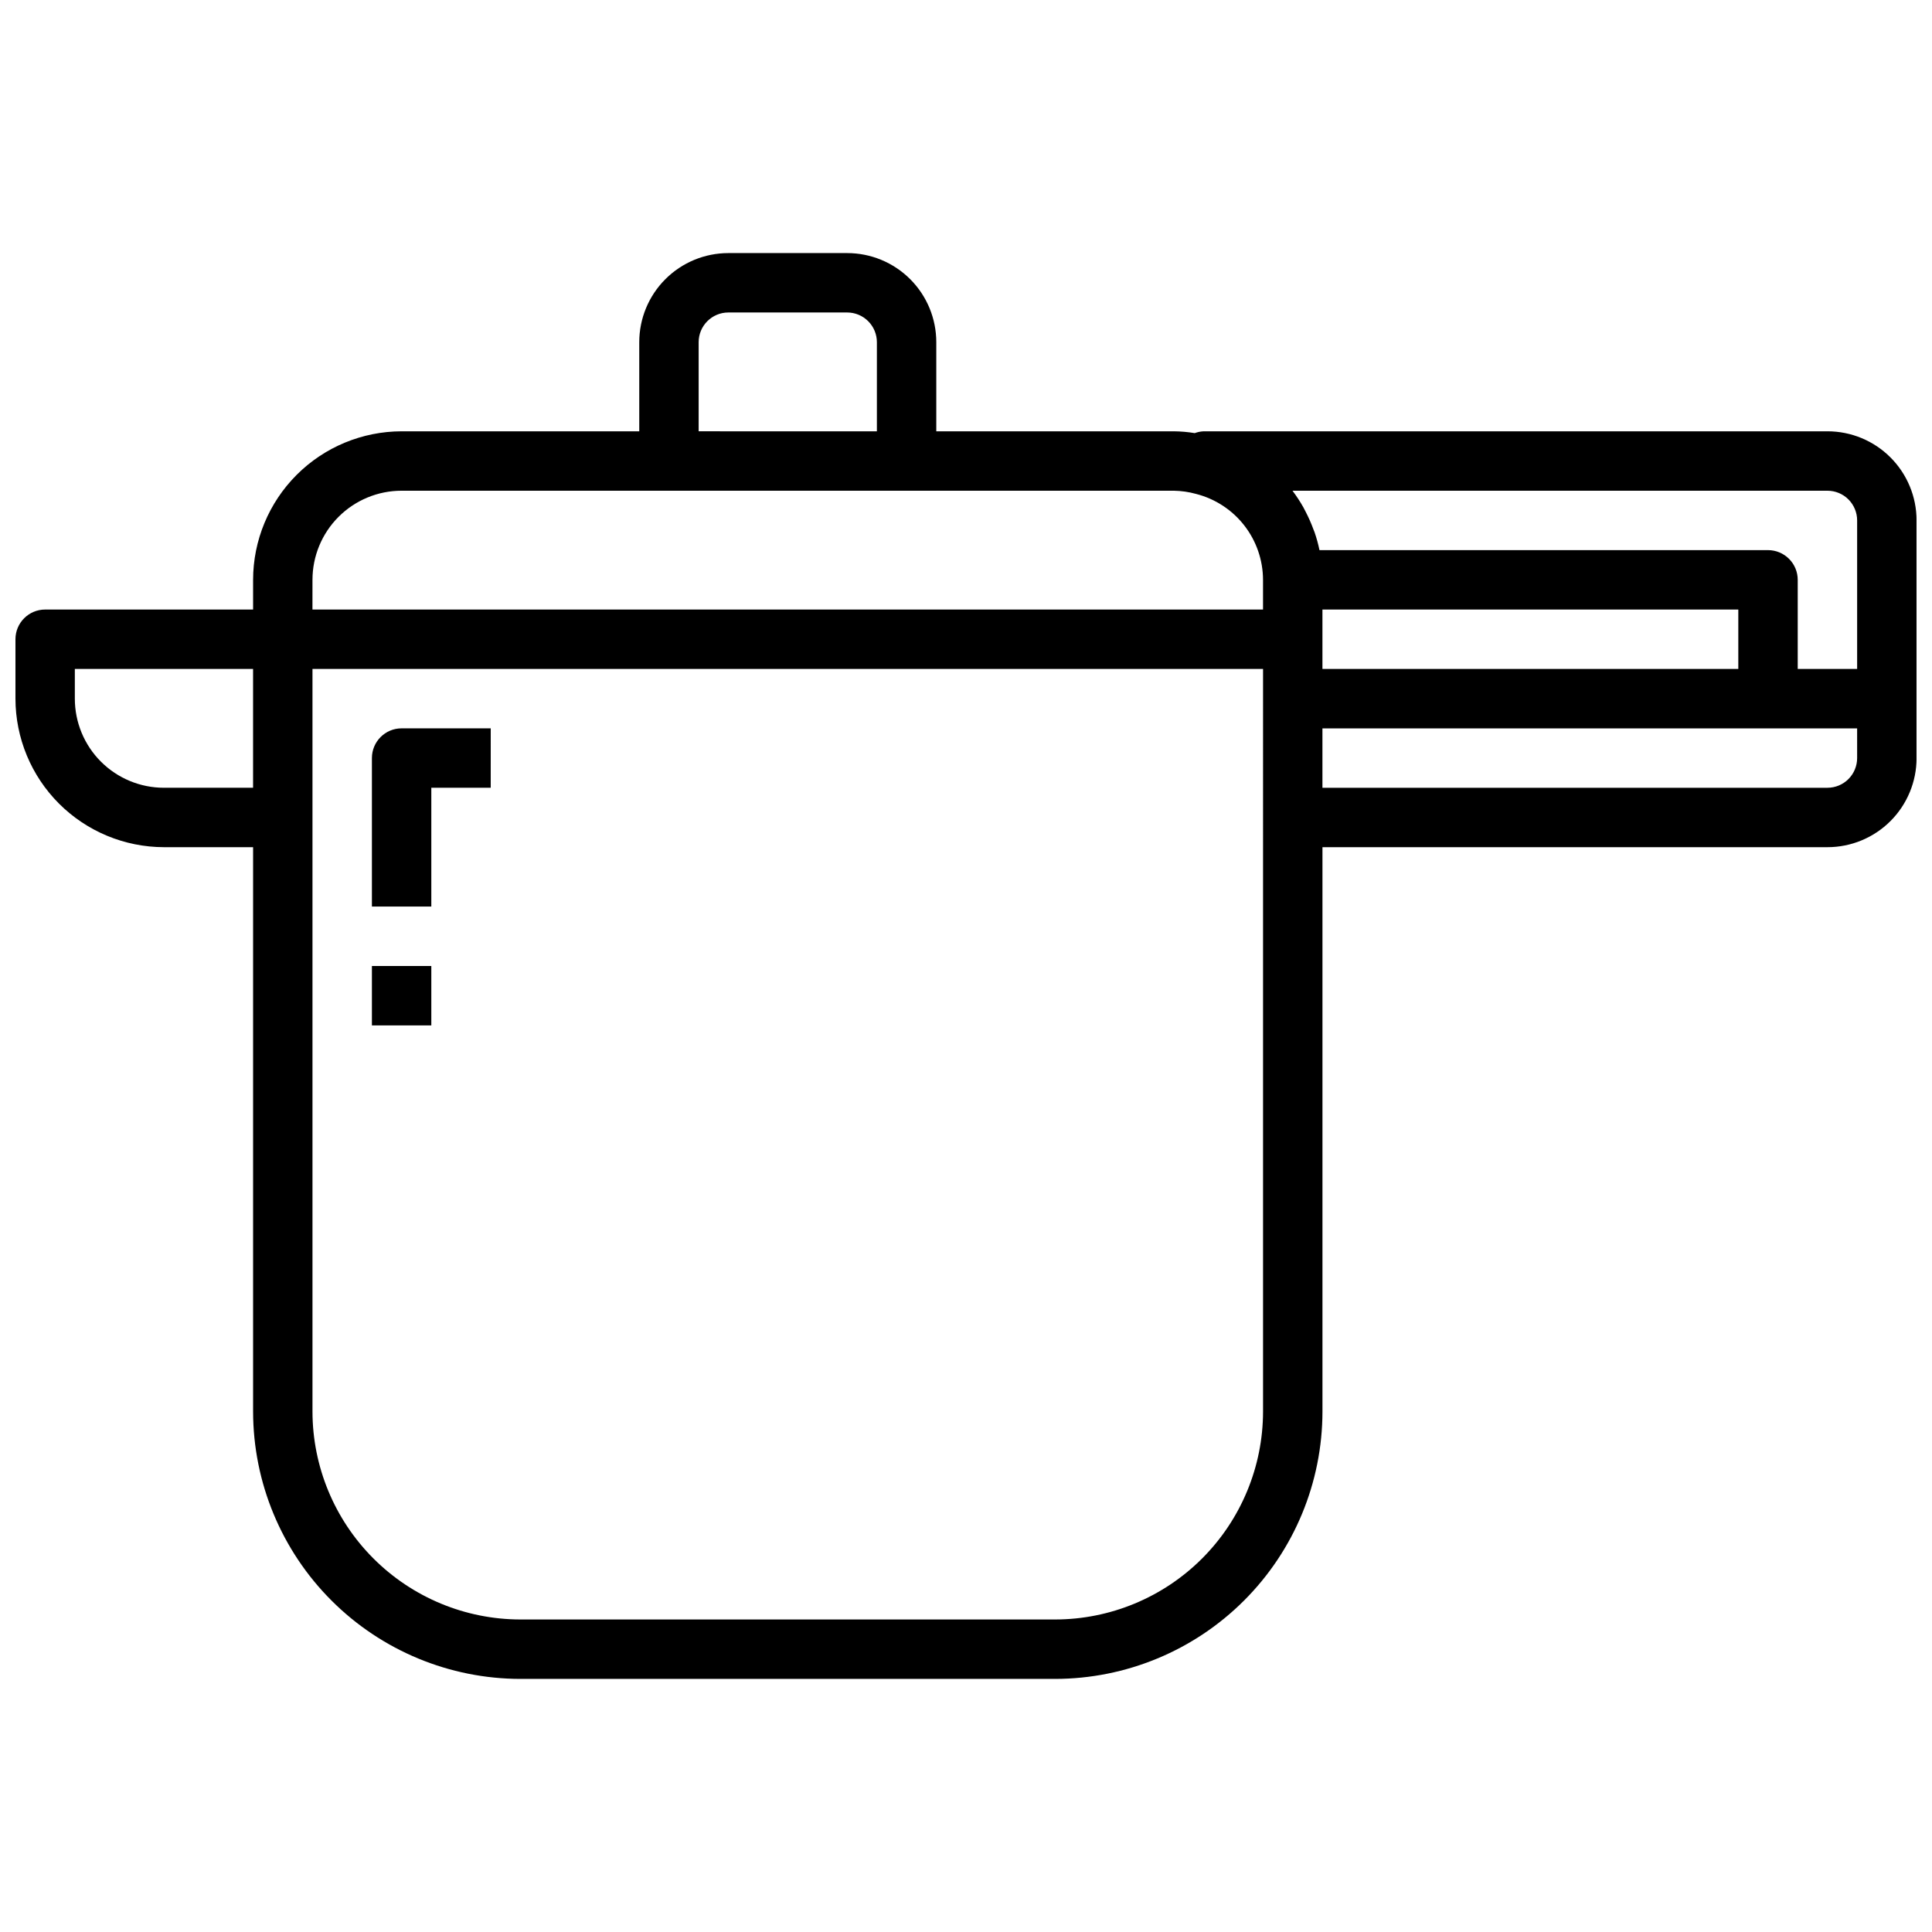 <?xml version="1.0" encoding="UTF-8"?>
<!-- Uploaded to: ICON Repo, www.svgrepo.com, Generator: ICON Repo Mixer Tools -->
<svg width="800px" height="800px" version="1.1" viewBox="144 144 512 512" xmlns="http://www.w3.org/2000/svg">
 <defs>
  <clipPath id="a">
   <path d="m148.09 211h503.81v378h-503.81z"/>
  </clipPath>
 </defs>
 <g clip-path="url(#a)">
  <path d="m628.29 258.3h-165.31c-0.809 0.039-1.605 0.199-2.363 0.48-1.82-0.301-3.664-0.461-5.512-0.48h-62.977v-23.613c0-6.266-2.488-12.273-6.914-16.699-4.43-4.43-10.438-6.918-16.699-6.918h-31.488c-6.266 0-12.27 2.488-16.699 6.918-4.43 4.426-6.918 10.434-6.918 16.699v23.617l-62.977-0.004c-10.434 0.016-20.438 4.164-27.816 11.543-7.379 7.379-11.531 17.383-11.543 27.82v7.871h-55.105c-4.348 0-7.871 3.523-7.871 7.871v15.742c0.012 10.438 4.164 20.441 11.543 27.82 7.379 7.379 17.383 11.527 27.816 11.543h23.617v149.57c0.02 18.785 7.492 36.793 20.773 50.074s31.289 20.754 50.074 20.773h141.7c18.785-0.02 36.793-7.492 50.074-20.773 13.285-13.281 20.754-31.289 20.773-50.074v-149.57h133.83c6.262 0 12.27-2.488 16.695-6.918 4.43-4.43 6.918-10.438 6.918-16.699v-62.977c0-6.262-2.488-12.27-6.918-16.699-4.426-4.43-10.434-6.918-16.695-6.918zm0 15.742v0.004c2.086 0 4.09 0.828 5.566 2.305 1.473 1.477 2.305 3.481 2.305 5.566v39.359h-15.746v-23.613c0-2.09-0.828-4.094-2.305-5.566-1.477-1.477-3.477-2.309-5.566-2.309h-118.87c-0.328-1.598-0.762-3.176-1.293-4.723-0.117-0.332-0.262-0.645-0.387-0.977h0.004c-0.559-1.504-1.207-2.969-1.945-4.391-0.211-0.41-0.41-0.828-0.637-1.227v-0.004c-0.867-1.535-1.832-3.012-2.891-4.422zm-133.83 47.234v-15.742h110.21v15.742zm-165.31-86.59c0-4.348 3.527-7.875 7.875-7.875h31.488c2.086 0 4.09 0.832 5.566 2.309 1.477 1.477 2.305 3.477 2.305 5.566v23.617l-47.234-0.004zm-102.34 62.977c0-6.266 2.488-12.273 6.918-16.699 4.43-4.43 10.438-6.918 16.699-6.918h204.67c1.992 0.035 3.973 0.32 5.891 0.855 5.059 1.293 9.547 4.227 12.758 8.348 3.207 4.121 4.957 9.191 4.969 14.414v7.871h-251.91zm-39.359 55.102c-6.262 0-12.27-2.488-16.699-6.918-4.43-4.426-6.918-10.434-6.918-16.699v-7.871h47.234v31.488zm291.27 165.31c-0.016 14.609-5.828 28.617-16.156 38.945-10.332 10.332-24.34 16.145-38.949 16.16h-141.7c-14.609-0.016-28.617-5.828-38.945-16.16-10.332-10.328-16.141-24.336-16.16-38.945v-196.8h251.91zm157.44-173.18c0 2.086-0.832 4.09-2.305 5.566-1.477 1.477-3.481 2.305-5.566 2.305h-133.83v-15.742h141.7z"/>
 </g>
 <path d="m242.56 344.89v39.359h15.742v-31.488h15.742l0.004-15.742h-23.617c-4.348 0-7.871 3.523-7.871 7.871z"/>
 <path d="m242.56 400h15.742v15.742h-15.742z"/>
</svg>
